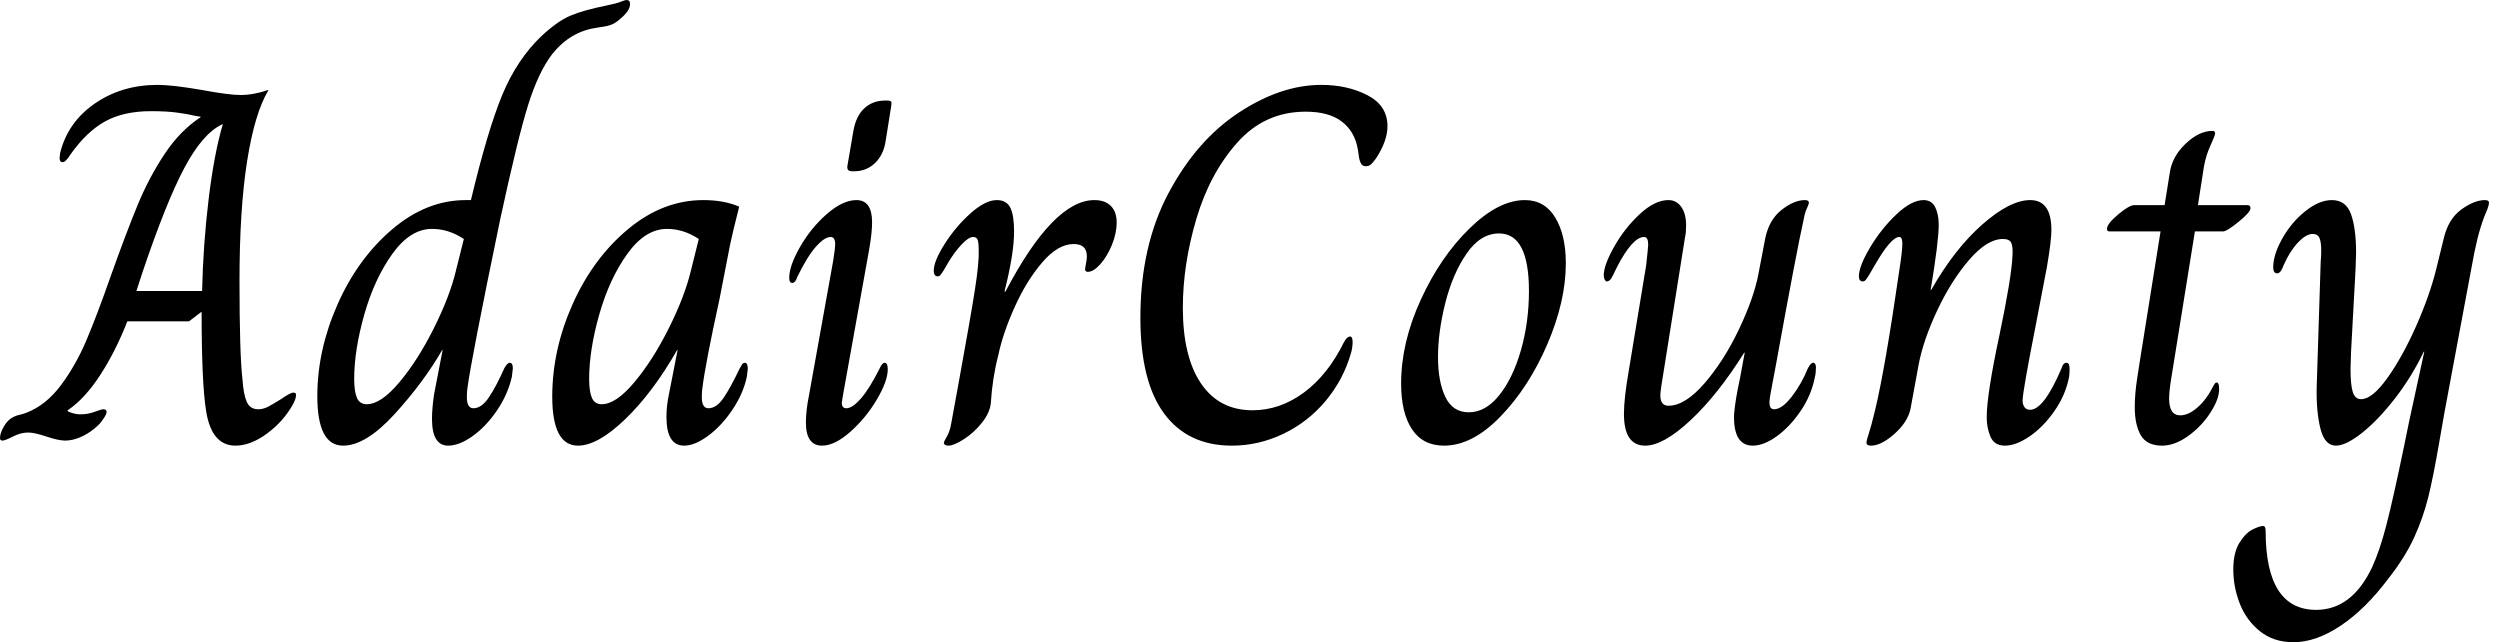 <svg baseProfile="full" height="28" version="1.1" viewBox="0 0 109 28" width="109" xmlns="http://www.w3.org/2000/svg" xmlns:ev="http://www.w3.org/2001/xml-events" xmlns:xlink="http://www.w3.org/1999/xlink"><defs /><g><path d="M8.063 17.932Q7.865 16.721 7.865 13.592L7.314 14.011H4.626Q4.12 15.311 3.448 16.346Q2.776 17.382 2.027 17.888V17.932Q2.313 18.065 2.577 18.065Q2.908 18.065 3.205 17.954Q3.503 17.844 3.569 17.844Q3.723 17.844 3.723 17.954Q3.723 18.109 3.415 18.483Q3.062 18.836 2.666 19.023Q2.269 19.21 1.917 19.21Q1.63 19.21 1.101 19.034Q0.573 18.858 0.308 18.858Q-0.022 18.858 -0.363 19.034Q-0.705 19.21 -0.815 19.21Q-0.925 19.21 -0.925 19.1Q-0.925 18.88 -0.749 18.582Q-0.573 18.285 -0.33 18.175Q-0.198 18.109 -0.077 18.087Q0.044 18.065 0.22 17.998Q1.079 17.668 1.729 16.798Q2.379 15.928 2.842 14.837Q3.304 13.747 3.899 12.05Q4.582 10.134 5.078 8.933Q5.574 7.732 6.256 6.708Q6.939 5.684 7.821 5.111V5.089Q7.512 5.045 7.358 5.001Q7.27 4.979 6.818 4.913Q6.367 4.847 5.662 4.847Q4.472 4.847 3.668 5.287Q2.864 5.728 2.159 6.719Q1.939 7.072 1.806 7.072Q1.674 7.072 1.674 6.895L1.696 6.675Q2.027 5.331 3.205 4.516Q4.384 3.701 5.948 3.701Q6.587 3.701 7.865 3.921Q9.054 4.142 9.561 4.142Q10.134 4.142 10.773 3.921V3.943Q10.178 4.935 9.847 7.039Q9.517 9.142 9.517 12.249Q9.517 15.443 9.649 16.566Q9.693 17.205 9.836 17.525Q9.98 17.844 10.332 17.844Q10.552 17.844 10.762 17.734Q10.971 17.624 11.323 17.404Q11.742 17.117 11.852 17.117Q11.984 17.117 11.984 17.205Q11.984 17.382 11.852 17.624Q11.434 18.373 10.718 18.902Q10.002 19.43 9.341 19.43Q8.305 19.43 8.063 17.932ZM7.887 12.689Q7.931 10.662 8.173 8.669Q8.415 6.675 8.79 5.419H8.768Q7.909 5.816 7.105 7.336Q6.301 8.856 5.265 11.94L5.023 12.689Z M12.91 17.271Q12.91 15.267 13.791 13.273Q14.672 11.279 16.17 10.002Q17.668 8.724 19.386 8.724H19.607Q20.334 5.684 20.972 4.142Q21.611 2.6 22.669 1.586Q23.374 0.925 23.946 0.683Q24.519 0.441 25.511 0.242Q25.951 0.154 26.138 0.077Q26.326 0.0 26.392 0.0Q26.546 0.0 26.546 0.176Q26.546 0.463 26.127 0.815Q25.907 1.013 25.72 1.079Q25.533 1.146 25.356 1.168Q25.18 1.19 25.092 1.212Q23.946 1.366 23.153 2.357Q22.559 3.128 22.107 4.56Q21.655 5.992 20.884 9.561Q19.607 15.729 19.452 16.941Q19.43 17.095 19.43 17.315Q19.43 17.8 19.717 17.8Q20.069 17.8 20.389 17.327Q20.708 16.853 21.061 16.06Q21.193 15.817 21.303 15.817Q21.435 15.817 21.435 16.06L21.391 16.434Q21.215 17.205 20.741 17.899Q20.268 18.593 19.684 19.012Q19.1 19.43 18.615 19.43Q17.91 19.43 17.91 18.263Q17.91 17.822 17.998 17.205L18.373 15.267H18.351Q17.536 16.677 16.28 18.054Q15.024 19.43 14.033 19.43Q12.91 19.43 12.91 17.271ZM18.946 11.83 19.298 10.42Q18.637 9.98 17.91 9.98Q16.963 9.98 16.181 11.07Q15.399 12.161 14.958 13.714Q14.518 15.267 14.518 16.522Q14.518 17.073 14.639 17.349Q14.76 17.624 15.068 17.624Q15.685 17.624 16.489 16.666Q17.293 15.707 17.987 14.319Q18.681 12.932 18.946 11.83Z M23.153 17.293Q23.153 15.245 24.046 13.251Q24.938 11.257 26.458 9.991Q27.978 8.724 29.74 8.724Q30.644 8.724 31.304 9.01Q31.018 10.134 30.908 10.662L30.445 13.042Q29.828 15.862 29.696 16.941Q29.674 17.095 29.674 17.315Q29.674 17.8 29.961 17.8Q30.313 17.8 30.622 17.349Q30.93 16.897 31.327 16.06Q31.349 16.038 31.404 15.928Q31.459 15.817 31.547 15.817Q31.679 15.817 31.679 16.082L31.635 16.434Q31.481 17.161 31.007 17.866Q30.533 18.571 29.95 19.001Q29.366 19.43 28.903 19.43Q28.132 19.43 28.132 18.175Q28.132 17.69 28.242 17.183L28.617 15.267H28.595Q27.537 17.117 26.337 18.274Q25.136 19.43 24.277 19.43Q23.153 19.43 23.153 17.293ZM29.19 11.83 29.542 10.42Q28.881 9.98 28.154 9.98Q27.207 9.98 26.425 11.07Q25.643 12.161 25.202 13.714Q24.762 15.267 24.762 16.522Q24.762 17.073 24.883 17.349Q25.004 17.624 25.312 17.624Q25.929 17.624 26.733 16.666Q27.537 15.707 28.231 14.319Q28.925 12.932 29.19 11.83Z M36.019 7.248 36.283 5.706Q36.393 5.067 36.757 4.725Q37.12 4.384 37.671 4.384H37.759Q37.891 4.384 37.924 4.428Q37.958 4.472 37.935 4.604L37.693 6.124Q37.605 6.741 37.231 7.105Q36.856 7.468 36.305 7.468H36.217Q35.997 7.468 36.019 7.248ZM34.212 18.417Q34.212 17.91 34.345 17.249L35.402 11.367Q35.49 10.795 35.49 10.662Q35.49 10.332 35.292 10.332Q35.028 10.332 34.653 10.751Q34.279 11.169 33.838 12.072Q33.75 12.337 33.618 12.337Q33.485 12.337 33.485 12.116Q33.485 11.588 33.959 10.762Q34.433 9.935 35.127 9.33Q35.821 8.724 36.415 8.724Q37.098 8.724 37.098 9.693Q37.098 10.156 36.966 10.905L35.821 17.271L35.777 17.558Q35.777 17.8 35.975 17.8Q36.239 17.8 36.614 17.371Q36.988 16.941 37.429 16.06Q37.539 15.817 37.649 15.817Q37.781 15.817 37.781 16.104Q37.781 16.611 37.308 17.415Q36.834 18.219 36.151 18.825Q35.468 19.43 34.917 19.43Q34.212 19.43 34.212 18.417Z M40.227 19.32Q40.227 19.254 40.359 19.034Q40.491 18.814 40.557 18.417Q40.645 17.954 40.711 17.569Q40.777 17.183 40.843 16.853Q41.394 13.835 41.581 12.634Q41.769 11.434 41.747 10.883Q41.747 10.596 41.703 10.464Q41.659 10.332 41.504 10.332Q41.306 10.332 40.998 10.662Q40.689 10.993 40.425 11.434Q40.315 11.632 40.227 11.775Q40.138 11.918 40.083 11.984Q40.028 12.05 39.962 12.05Q39.874 12.05 39.83 11.984Q39.786 11.918 39.786 11.808Q39.786 11.389 40.26 10.64Q40.733 9.891 41.383 9.308Q42.033 8.724 42.54 8.724Q42.958 8.724 43.124 9.054Q43.289 9.385 43.289 10.09Q43.289 11.059 42.87 12.711H42.914Q45.007 8.724 46.792 8.724Q47.254 8.724 47.507 8.977Q47.761 9.231 47.761 9.693Q47.761 10.178 47.552 10.685Q47.342 11.191 47.045 11.522Q46.747 11.852 46.505 11.852Q46.351 11.852 46.395 11.654Q46.461 11.345 46.461 11.169Q46.461 10.64 45.888 10.64Q45.205 10.64 44.522 11.434Q43.839 12.227 43.322 13.372Q42.804 14.518 42.606 15.465Q42.341 16.478 42.275 17.58Q42.231 17.998 41.89 18.428Q41.548 18.858 41.108 19.144Q40.667 19.43 40.425 19.43Q40.337 19.43 40.282 19.397Q40.227 19.364 40.227 19.32Z M48.796 13.857Q48.796 10.729 50.019 8.426Q51.242 6.124 53.081 4.913Q54.921 3.701 56.683 3.701Q57.828 3.701 58.699 4.153Q59.569 4.604 59.569 5.507Q59.569 6.146 59.062 6.917Q58.93 7.094 58.842 7.171Q58.754 7.248 58.622 7.248Q58.467 7.248 58.401 7.105Q58.335 6.961 58.313 6.763Q58.291 6.565 58.269 6.477Q58.137 5.728 57.575 5.298Q57.013 4.869 56.0 4.869Q54.216 4.869 53.015 6.223Q51.814 7.578 51.231 9.561Q50.647 11.544 50.647 13.416Q50.647 15.553 51.44 16.721Q52.233 17.888 53.687 17.888Q54.876 17.888 55.923 17.117Q56.969 16.346 57.674 14.914Q57.806 14.672 57.939 14.672Q58.049 14.672 58.049 14.914Q58.049 15.046 58.027 15.179Q58.005 15.311 57.983 15.377Q57.652 16.544 56.881 17.47Q56.11 18.395 55.031 18.913Q53.951 19.43 52.784 19.43Q50.867 19.43 49.832 18.031Q48.796 16.633 48.796 13.857Z M60.164 16.721Q60.164 14.936 61.023 13.064Q61.882 11.191 63.149 9.958Q64.415 8.724 65.561 8.724Q66.42 8.724 66.883 9.484Q67.345 10.244 67.345 11.478Q67.345 13.13 66.541 15.002Q65.737 16.875 64.504 18.153Q63.27 19.43 62.036 19.43Q61.111 19.43 60.637 18.714Q60.164 17.998 60.164 16.721ZM65.737 12.689Q65.737 10.178 64.437 10.178Q63.622 10.178 63.017 11.059Q62.411 11.94 62.091 13.207Q61.772 14.474 61.772 15.575Q61.772 16.633 62.091 17.304Q62.411 17.976 63.116 17.976Q63.843 17.976 64.437 17.238Q65.032 16.5 65.385 15.278Q65.737 14.055 65.737 12.689Z M69.879 18.042Q69.879 17.36 70.099 16.104L70.848 11.566Q70.936 10.773 70.936 10.662Q70.936 10.332 70.76 10.332Q70.253 10.332 69.57 11.654Q69.526 11.742 69.427 11.951Q69.328 12.161 69.262 12.216Q69.196 12.271 69.13 12.271Q69.086 12.271 69.042 12.194Q68.998 12.116 68.998 12.006Q68.998 11.566 69.449 10.762Q69.901 9.958 70.562 9.341Q71.223 8.724 71.817 8.724Q72.17 8.724 72.379 9.021Q72.589 9.319 72.589 9.825Q72.589 10.156 72.544 10.332L71.509 16.831Q71.465 17.139 71.465 17.227Q71.465 17.69 71.817 17.69Q72.544 17.69 73.393 16.71Q74.241 15.729 74.891 14.363Q75.541 12.998 75.739 11.962L76.047 10.354Q76.223 9.561 76.763 9.142Q77.303 8.724 77.766 8.724Q77.942 8.724 77.942 8.834Q77.942 8.9 77.854 9.087Q77.766 9.275 77.721 9.539Q77.413 10.905 76.51 15.884L76.378 16.589Q76.223 17.36 76.223 17.536Q76.223 17.844 76.422 17.844Q76.774 17.844 77.204 17.282Q77.633 16.721 77.898 16.06Q78.03 15.817 78.118 15.817Q78.25 15.817 78.25 16.016Q78.25 16.258 78.206 16.434Q78.052 17.227 77.589 17.91Q77.127 18.593 76.554 19.012Q75.981 19.43 75.496 19.43Q74.637 19.43 74.681 18.065Q74.725 17.47 74.946 16.456L75.144 15.377H75.122Q73.976 17.205 72.787 18.318Q71.597 19.43 70.804 19.43Q69.879 19.43 69.879 18.042Z M80.453 19.298Q80.453 19.21 80.552 18.913Q80.651 18.615 80.828 17.888Q81.268 16.06 81.885 11.786Q82.017 10.949 82.017 10.618Q82.017 10.332 81.885 10.332Q81.511 10.332 80.762 11.654Q80.651 11.852 80.563 11.995Q80.475 12.138 80.42 12.205Q80.365 12.271 80.299 12.271Q80.123 12.271 80.123 12.05Q80.123 11.61 80.607 10.795Q81.092 9.98 81.753 9.352Q82.414 8.724 82.943 8.724Q83.295 8.724 83.449 9.032Q83.603 9.341 83.603 9.803Q83.603 10.53 83.251 12.645H83.273Q84.286 10.861 85.498 9.792Q86.71 8.724 87.591 8.724Q88.516 8.724 88.516 10.024Q88.516 10.508 88.318 11.654L87.811 14.297Q87.26 17.095 87.26 17.47Q87.26 17.624 87.338 17.745Q87.415 17.866 87.591 17.866Q88.186 17.866 88.957 16.06Q89.023 15.817 89.177 15.817Q89.309 15.817 89.309 16.082Q89.309 16.28 89.287 16.434Q89.133 17.227 88.648 17.921Q88.164 18.615 87.569 19.023Q86.974 19.43 86.489 19.43Q86.027 19.43 85.862 19.045Q85.696 18.659 85.696 18.197Q85.696 17.205 86.247 14.628Q86.776 12.116 86.82 11.147Q86.842 10.751 86.765 10.585Q86.688 10.42 86.401 10.42Q85.718 10.42 84.936 11.323Q84.154 12.227 83.537 13.537Q82.921 14.848 82.722 15.928L82.37 17.844Q82.238 18.417 81.665 18.924Q81.092 19.43 80.651 19.43Q80.453 19.43 80.453 19.298Z M92.151 17.756Q92.151 17.183 92.25 16.533Q92.349 15.884 92.371 15.751L93.275 10.09H91.05Q90.939 10.09 90.939 9.98Q90.939 9.759 91.424 9.352Q91.909 8.944 92.129 8.944H93.451L93.671 7.578Q93.759 6.851 94.354 6.279Q94.949 5.706 95.544 5.706Q95.654 5.706 95.654 5.816Q95.654 5.904 95.456 6.334Q95.257 6.763 95.169 7.248L94.905 8.944H97.064Q97.196 8.944 97.196 9.076Q97.196 9.253 96.678 9.671Q96.161 10.09 96.006 10.09H94.773L93.869 15.707Q93.847 15.862 93.748 16.456Q93.649 17.051 93.649 17.382Q93.649 18.109 94.134 18.109Q94.486 18.109 94.883 17.767Q95.279 17.426 95.588 16.809Q95.61 16.765 95.643 16.721Q95.676 16.677 95.72 16.677Q95.83 16.677 95.83 16.963Q95.83 17.404 95.445 17.998Q95.059 18.593 94.475 19.012Q93.891 19.43 93.341 19.43Q92.68 19.43 92.415 18.979Q92.151 18.527 92.151 17.756Z M96.447 24.828Q96.447 24.101 96.711 23.671Q96.976 23.242 97.284 23.087Q97.592 22.933 97.747 22.933Q97.857 22.933 97.857 23.153Q97.857 26.59 100.06 26.59Q101.624 26.59 102.505 24.718Q102.836 23.991 103.122 22.889Q103.408 21.788 103.893 19.452Q104.091 18.505 104.113 18.373L104.774 15.333H104.752Q104.223 16.434 103.496 17.371Q102.769 18.307 102.065 18.869Q101.36 19.43 100.919 19.43Q100.434 19.43 100.247 18.692Q100.06 17.954 100.082 16.897L100.258 11.389Q100.28 11.213 100.28 10.905Q100.28 10.552 100.203 10.376Q100.126 10.2 99.906 10.2Q99.619 10.2 99.267 10.574Q98.914 10.949 98.65 11.544Q98.518 11.918 98.363 11.918Q98.187 11.918 98.187 11.654Q98.187 11.103 98.584 10.398Q98.98 9.693 99.586 9.208Q100.192 8.724 100.743 8.724Q101.36 8.724 101.58 9.341Q101.8 9.958 101.8 11.015L101.778 11.72L101.58 15.355L101.558 16.082Q101.558 16.787 101.657 17.095Q101.756 17.404 102.02 17.404Q102.505 17.404 103.166 16.478Q103.827 15.553 104.422 14.209Q105.017 12.865 105.303 11.698L105.633 10.354Q105.832 9.539 106.393 9.131Q106.955 8.724 107.418 8.724Q107.594 8.724 107.594 8.834Q107.594 8.944 107.517 9.142Q107.44 9.341 107.396 9.429Q107.22 9.891 107.087 10.431Q106.955 10.971 106.823 11.72L105.655 17.976L105.435 19.232Q105.171 20.774 104.95 21.666Q104.73 22.559 104.334 23.429Q103.937 24.299 103.21 25.224Q102.219 26.546 101.139 27.273Q100.06 28.0 99.068 28.0Q98.209 28.0 97.614 27.526Q97.02 27.053 96.733 26.326Q96.447 25.599 96.447 24.828Z " fill="rgb(0,0,0)" transform="translate(0.925, 0)" /></g></svg>